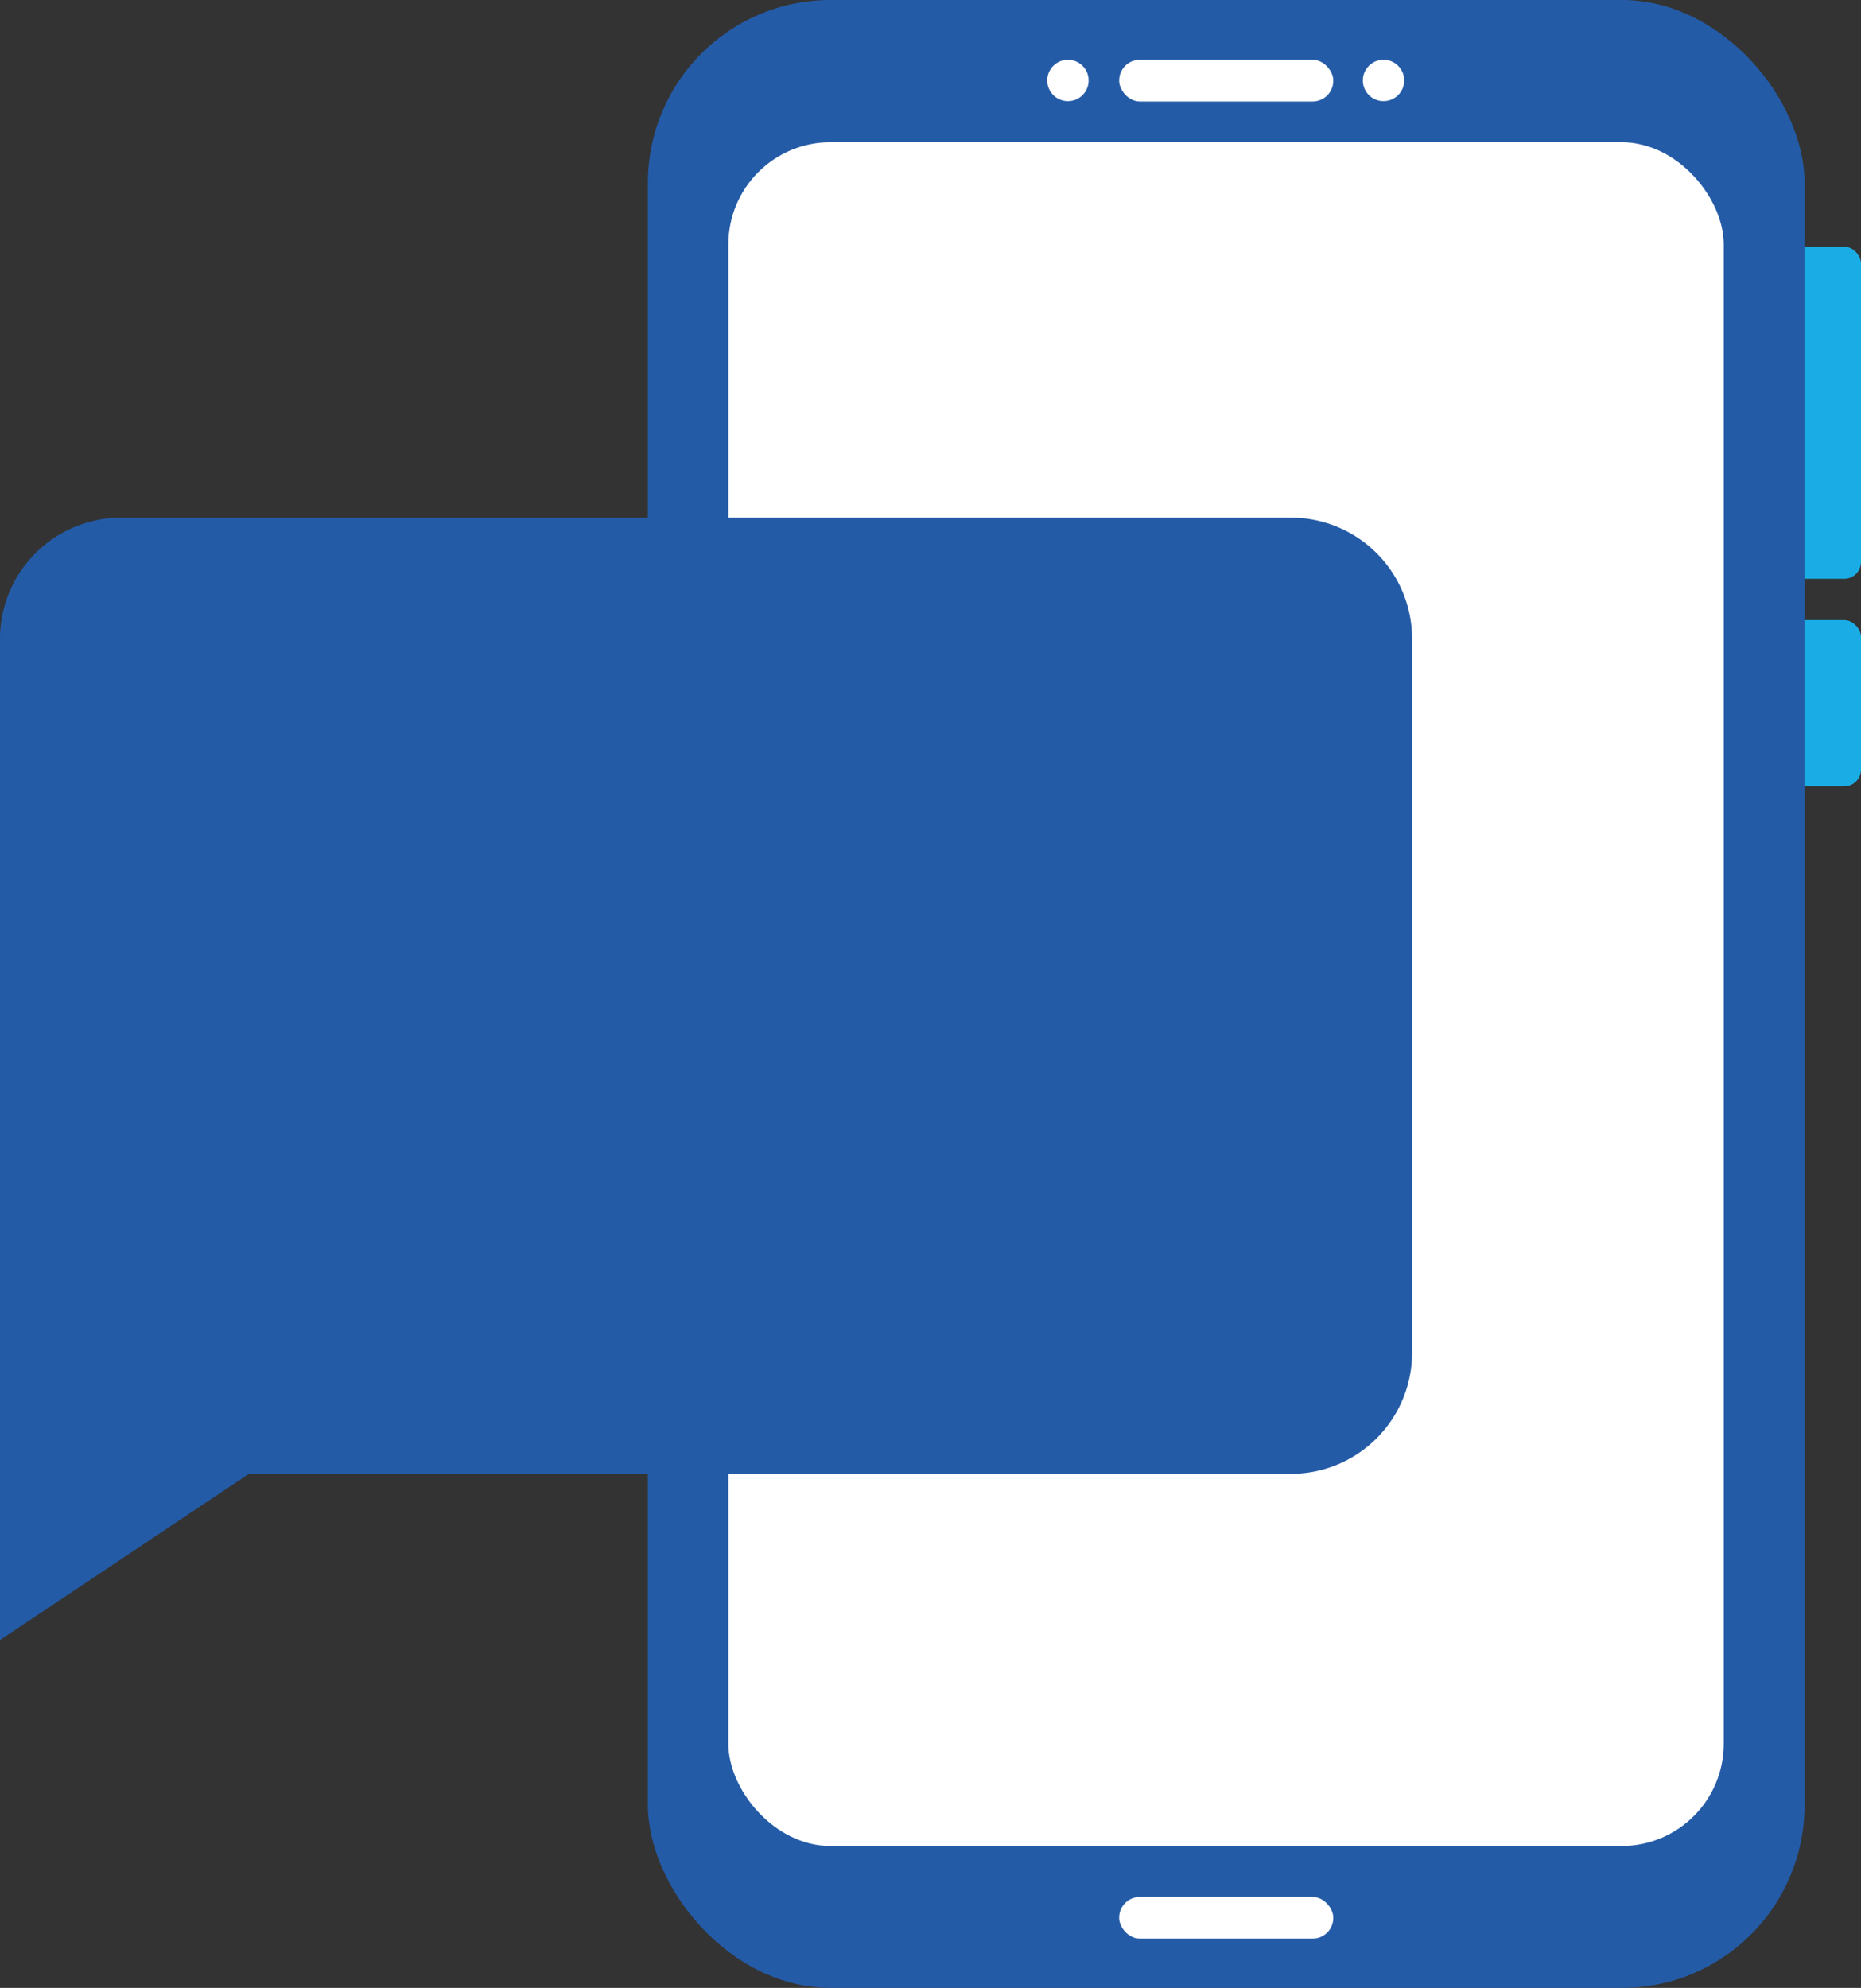 <svg id="Capa_1" data-name="Capa 1" xmlns="http://www.w3.org/2000/svg" viewBox="0 0 56.67 60.52"><rect x="0" y="0" width="56.67" height="60.52" fill="#333333" stroke="none"/><defs><style>.cls-1{fill:#1aade5;}.cls-2{fill:#245ba7;}.cls-3{fill:#fff;}</style></defs><title>consulta_express</title><rect class="cls-1" x="54.14" y="7.51" width="2.53" height="10.11" rx="0.51"/><rect class="cls-1" x="54.14" y="18.88" width="2.53" height="5.06" rx="0.51"/><rect class="cls-2" x="19.73" width="35.22" height="60.52" rx="5.56"/><rect class="cls-3" x="22.18" y="4.33" width="30.31" height="51.87" rx="3.11"/><rect class="cls-3" x="34.08" y="1.82" width="6.52" height="1.27" rx="0.63"/><rect class="cls-3" x="34.08" y="57.75" width="6.52" height="1.27" rx="0.63"/><circle class="cls-3" cx="42.13" cy="2.45" r="0.63"/><circle class="cls-3" cx="32.52" cy="2.45" r="0.63"/><path class="cls-2" d="M41.28,16H5.69A3.69,3.69,0,0,0,2,19.73V50.17l7.58-5.06h31.7A3.69,3.69,0,0,0,45,41.42V19.73A3.69,3.69,0,0,0,41.28,16Z" transform="translate(-2 -0.24)"/></svg>